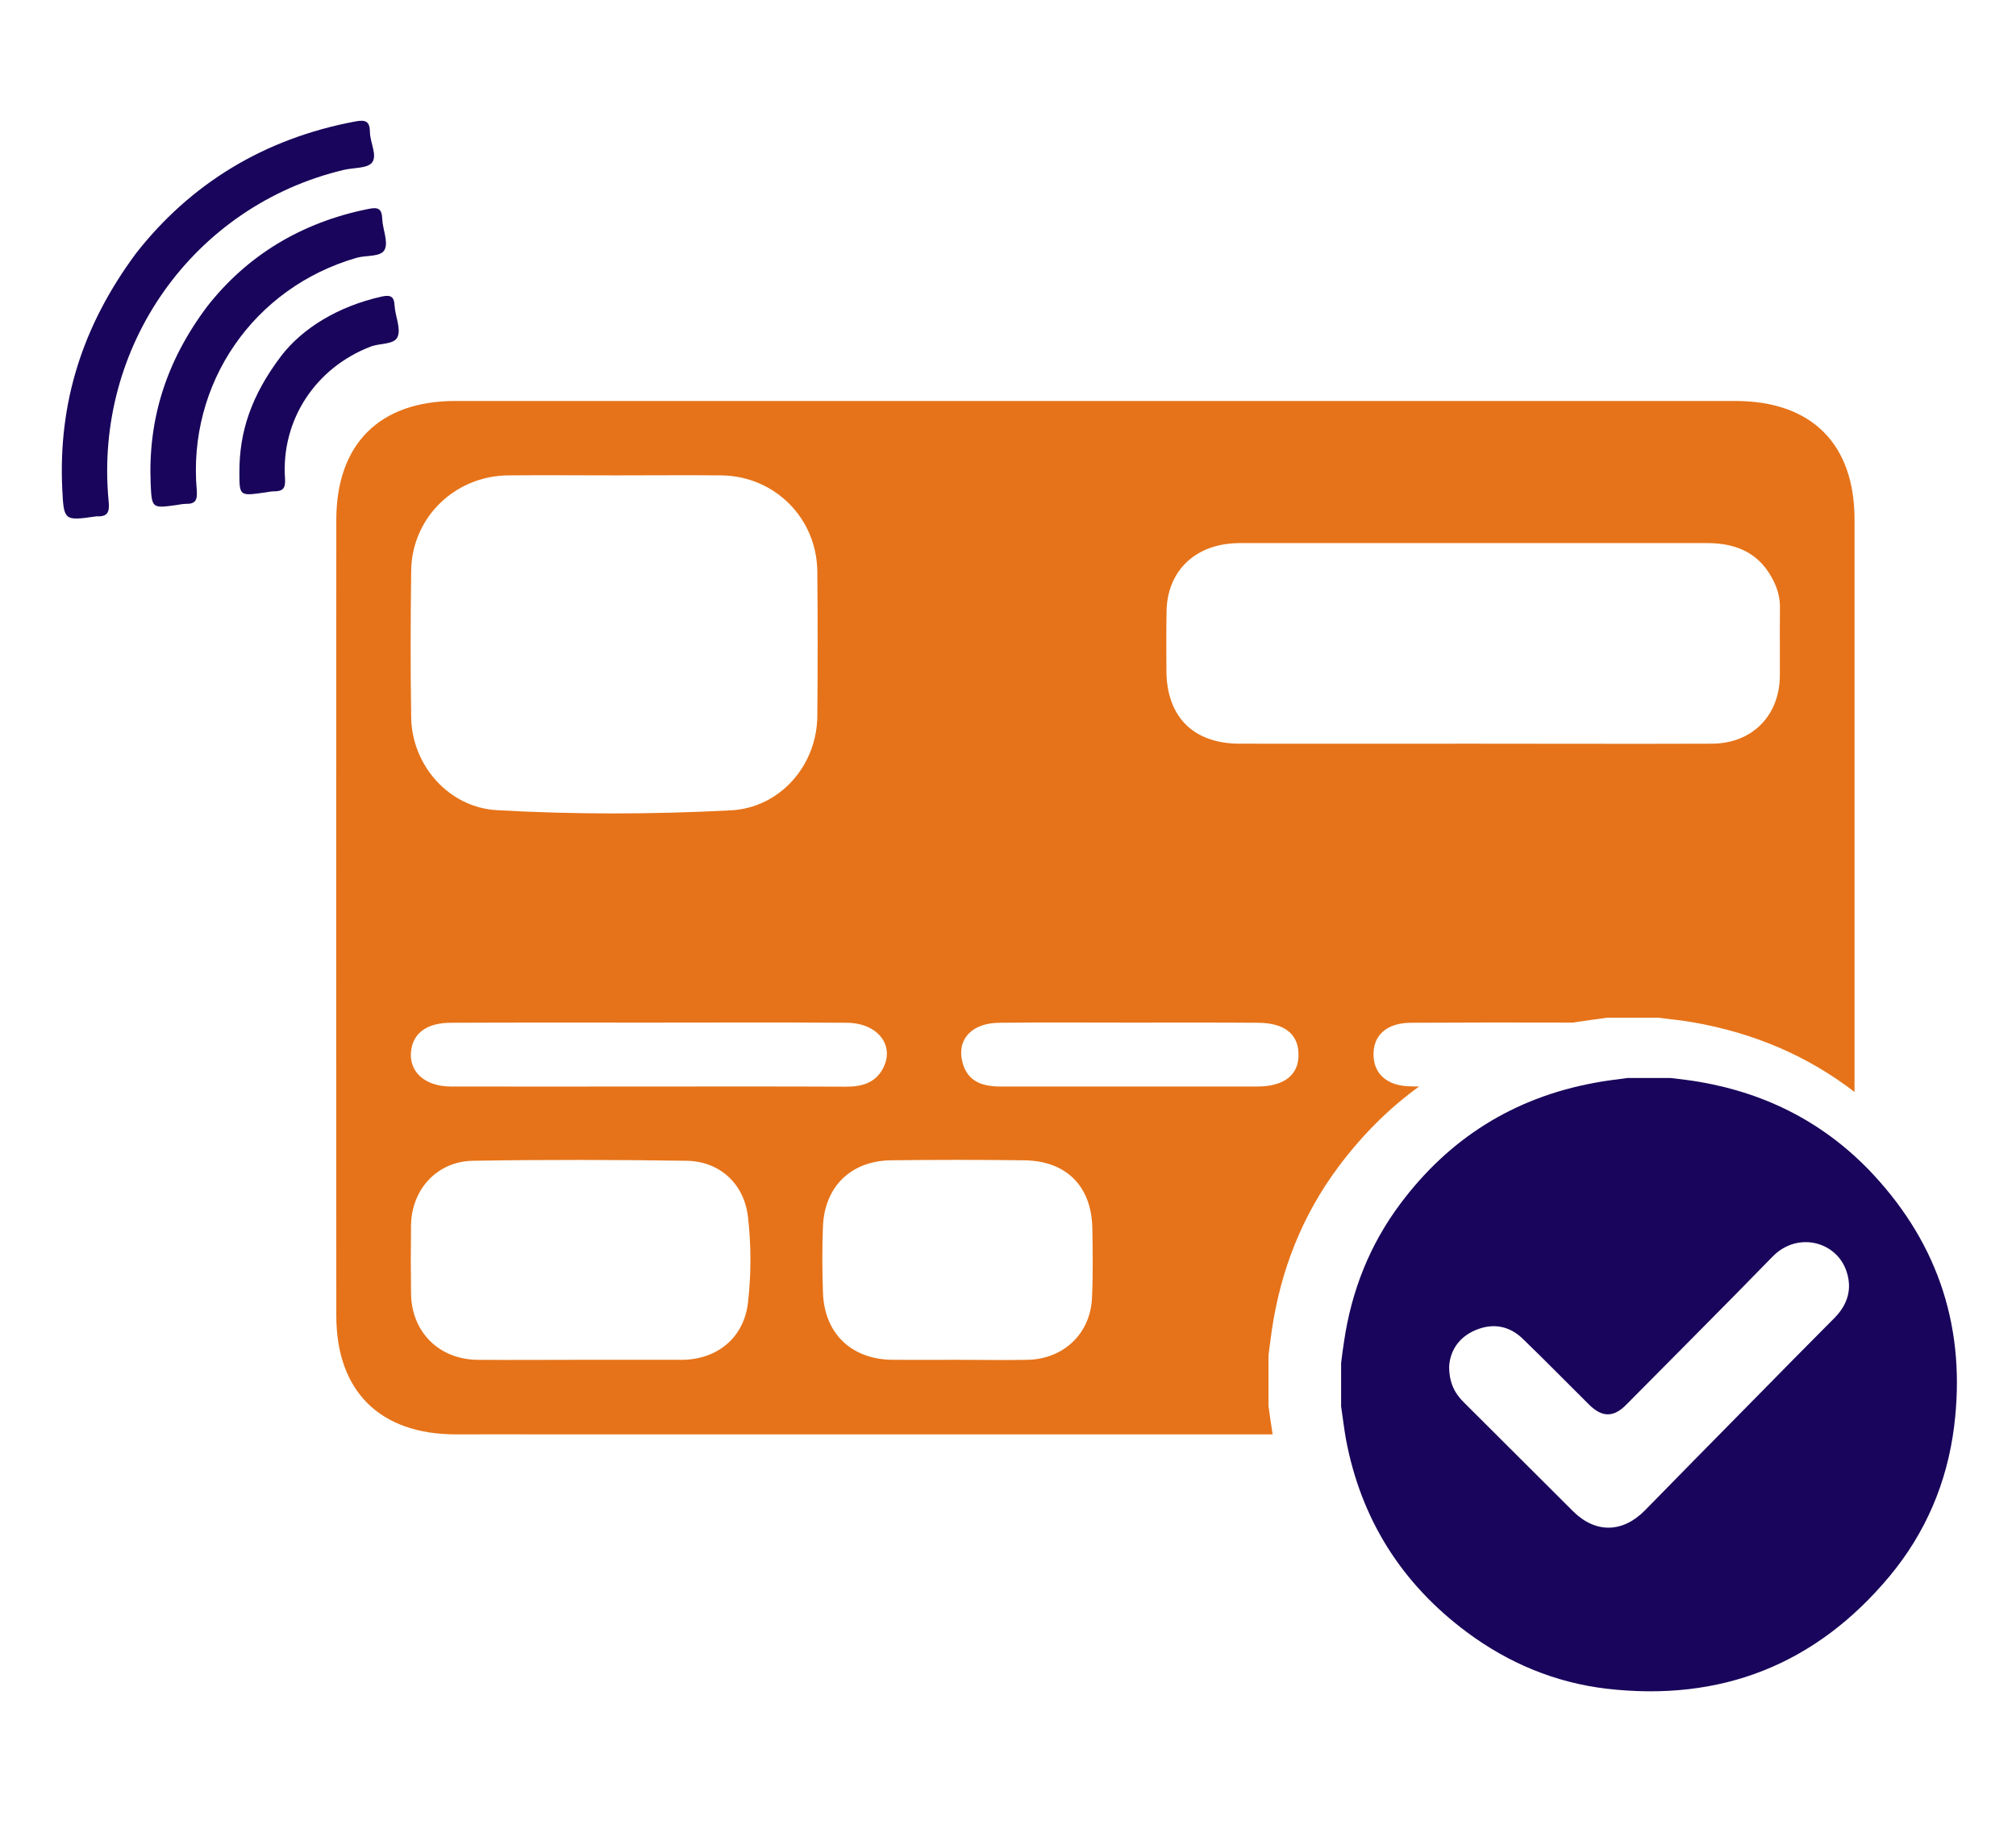 <svg xmlns="http://www.w3.org/2000/svg" xmlns:xlink="http://www.w3.org/1999/xlink" width="69" viewBox="0 0 51.75 47.25" height="63" preserveAspectRatio="xMidYMid meet"><defs><clipPath id="id1"><path d="M 1.5 3 L 10 3 L 10 14 L 1.5 14 Z M 1.5 3 " clip-rule="nonzero"></path></clipPath><clipPath id="id2"><path d="M 34 27 L 50.461 27 L 50.461 43.785 L 34 43.785 Z M 34 27 " clip-rule="nonzero"></path></clipPath></defs><g clip-path="url(#id1)"><path fill="rgb(9.799%, 1.959%, 35.689%)" d="M 3.488 6.508 C 4.879 4.727 6.773 3.555 9.125 3.117 C 9.395 3.066 9.492 3.121 9.496 3.391 C 9.5 3.66 9.691 3.988 9.551 4.172 C 9.43 4.328 9.07 4.301 8.816 4.363 C 4.965 5.285 2.406 8.887 2.789 12.871 C 2.816 13.145 2.766 13.266 2.488 13.254 C 2.473 13.254 2.461 13.254 2.449 13.258 C 1.648 13.371 1.637 13.371 1.598 12.543 C 1.496 10.352 2.105 8.375 3.488 6.508 " fill-opacity="1" fill-rule="nonzero"></path></g><path fill="rgb(9.799%, 1.959%, 35.689%)" d="M 5.309 7.879 C 6.324 6.574 7.727 5.707 9.461 5.363 C 9.703 5.312 9.801 5.355 9.812 5.613 C 9.82 5.883 9.973 6.203 9.875 6.406 C 9.781 6.602 9.406 6.547 9.156 6.617 C 6.512 7.379 4.809 9.84 5.051 12.586 C 5.07 12.836 5.02 12.938 4.773 12.934 C 4.691 12.934 4.609 12.953 4.523 12.965 C 3.902 13.051 3.895 13.051 3.867 12.406 C 3.801 10.766 4.258 9.285 5.309 7.879 " fill-opacity="1" fill-rule="nonzero"></path><path fill="rgb(9.799%, 1.959%, 35.689%)" d="M 7.215 9.141 C 7.762 8.426 8.68 7.863 9.797 7.613 C 10.023 7.566 10.117 7.602 10.129 7.848 C 10.145 8.121 10.297 8.43 10.207 8.645 C 10.121 8.852 9.75 8.805 9.512 8.898 C 8.102 9.441 7.215 10.777 7.316 12.281 C 7.336 12.551 7.25 12.613 7.023 12.613 C 6.941 12.613 6.859 12.637 6.777 12.645 C 6.148 12.734 6.145 12.734 6.145 12.113 C 6.145 11.086 6.445 10.16 7.215 9.141 " fill-opacity="1" fill-rule="nonzero"></path><path fill="rgb(90.199%, 45.099%, 9.799%)" d="M 25.688 27.891 C 25.227 27.891 24.84 27.773 24.707 27.273 C 24.551 26.688 24.938 26.262 25.645 26.254 C 26.762 26.242 27.879 26.25 28.996 26.25 C 30.094 26.25 31.195 26.246 32.293 26.254 C 32.965 26.258 33.324 26.539 33.332 27.051 C 33.348 27.586 32.973 27.887 32.281 27.891 C 30.086 27.891 27.887 27.891 25.688 27.891 Z M 28.031 33.316 C 27.992 34.234 27.301 34.887 26.379 34.906 C 25.777 34.918 25.172 34.906 24.57 34.906 C 24.02 34.906 23.473 34.91 22.922 34.906 C 21.859 34.902 21.156 34.23 21.125 33.172 C 21.105 32.605 21.102 32.039 21.125 31.477 C 21.168 30.465 21.836 29.805 22.855 29.785 C 24.008 29.77 25.16 29.77 26.312 29.785 C 27.375 29.805 28.016 30.453 28.039 31.512 C 28.051 32.113 28.059 32.715 28.031 33.316 Z M 19.199 33.449 C 19.094 34.332 18.422 34.891 17.527 34.906 C 17.512 34.906 17.492 34.906 17.477 34.906 C 16.605 34.906 15.734 34.906 14.867 34.906 C 13.996 34.906 13.129 34.914 12.258 34.906 C 11.266 34.895 10.562 34.191 10.551 33.199 C 10.543 32.613 10.543 32.031 10.551 31.449 C 10.566 30.531 11.219 29.812 12.141 29.797 C 13.969 29.766 15.797 29.77 17.621 29.797 C 18.477 29.809 19.098 30.387 19.199 31.227 C 19.285 31.965 19.285 32.711 19.199 33.449 Z M 10.555 14.652 C 10.57 13.293 11.668 12.219 13.039 12.203 C 13.965 12.195 14.887 12.203 15.809 12.203 C 16.711 12.203 17.617 12.195 18.523 12.203 C 19.891 12.223 20.969 13.305 20.98 14.672 C 20.992 15.91 20.992 17.148 20.98 18.387 C 20.969 19.648 20.023 20.734 18.766 20.801 C 16.762 20.906 14.754 20.91 12.754 20.797 C 11.523 20.727 10.574 19.648 10.555 18.418 C 10.535 17.16 10.539 15.906 10.555 14.652 Z M 22.664 27.43 C 22.465 27.801 22.121 27.895 21.723 27.895 C 20.039 27.887 18.355 27.891 16.672 27.891 C 14.973 27.891 13.273 27.895 11.57 27.891 C 10.895 27.887 10.48 27.5 10.555 26.957 C 10.617 26.508 10.969 26.254 11.582 26.254 C 13.281 26.246 14.98 26.25 16.684 26.25 C 18.367 26.25 20.051 26.242 21.734 26.254 C 22.531 26.258 22.98 26.836 22.664 27.43 Z M 29.945 15.684 C 29.965 14.727 30.582 14.066 31.539 13.957 C 31.629 13.949 31.715 13.941 31.805 13.941 C 35.812 13.941 39.816 13.941 43.824 13.941 C 44.523 13.941 45.109 14.164 45.469 14.805 C 45.613 15.055 45.695 15.316 45.691 15.609 C 45.684 16.195 45.691 16.777 45.688 17.359 C 45.676 18.375 44.973 19.086 43.949 19.09 C 41.895 19.098 39.836 19.09 37.781 19.09 C 35.793 19.09 33.809 19.094 31.824 19.09 C 30.637 19.09 29.949 18.406 29.941 17.219 C 29.941 16.707 29.934 16.195 29.945 15.684 Z M 32.562 36.098 C 32.562 35.664 32.562 35.227 32.562 34.789 C 32.59 34.574 32.617 34.355 32.648 34.141 C 32.875 32.605 33.426 31.199 34.359 29.949 C 34.969 29.133 35.656 28.449 36.426 27.891 C 36.359 27.887 36.293 27.891 36.227 27.887 C 35.613 27.883 35.262 27.574 35.258 27.074 C 35.25 26.574 35.598 26.258 36.215 26.254 C 37.602 26.246 38.988 26.246 40.375 26.25 C 40.668 26.203 40.965 26.164 41.258 26.125 C 41.699 26.125 42.137 26.125 42.574 26.125 C 42.867 26.164 43.164 26.191 43.457 26.242 C 45.012 26.512 46.402 27.102 47.605 28.031 C 47.605 23.133 47.605 18.234 47.605 13.336 C 47.605 11.391 46.5 10.293 44.543 10.293 C 33.59 10.293 22.641 10.293 11.688 10.293 C 9.742 10.293 8.633 11.398 8.633 13.348 C 8.629 20.156 8.629 26.965 8.633 33.773 C 8.633 35.711 9.75 36.82 11.703 36.82 C 12.484 36.82 13.266 36.816 14.047 36.82 L 17.605 36.82 C 22.625 36.82 27.645 36.82 32.668 36.82 C 32.629 36.582 32.598 36.34 32.562 36.098 " fill-opacity="1" fill-rule="nonzero"></path><g clip-path="url(#id2)"><path fill="rgb(9.799%, 1.959%, 35.689%)" d="M 37.199 35.078 C 37.199 35.488 37.336 35.762 37.574 35.996 C 38.512 36.93 39.445 37.859 40.379 38.793 C 40.953 39.363 41.648 39.355 42.223 38.773 C 43.121 37.855 44.02 36.941 44.922 36.027 C 45.645 35.289 46.371 34.555 47.098 33.824 C 47.422 33.492 47.547 33.102 47.406 32.656 C 47.16 31.867 46.141 31.598 45.5 32.258 C 44.258 33.535 42.996 34.793 41.742 36.062 C 41.422 36.387 41.125 36.387 40.797 36.062 C 40.23 35.5 39.668 34.926 39.094 34.371 C 38.746 34.031 38.324 33.957 37.883 34.141 C 37.441 34.324 37.223 34.68 37.199 35.078 Z M 41.773 27.672 C 42.145 27.672 42.516 27.672 42.887 27.672 C 43.137 27.703 43.387 27.73 43.633 27.773 C 45.375 28.074 46.871 28.848 48.078 30.141 C 49.785 31.973 50.473 34.148 50.16 36.629 C 49.98 38.055 49.43 39.348 48.508 40.457 C 46.617 42.73 44.176 43.691 41.234 43.348 C 39.918 43.191 38.723 42.691 37.66 41.902 C 35.984 40.656 34.938 39.004 34.551 36.949 C 34.5 36.668 34.469 36.383 34.426 36.102 C 34.426 35.73 34.426 35.363 34.426 34.992 C 34.449 34.809 34.469 34.629 34.5 34.445 C 34.688 33.148 35.156 31.957 35.945 30.902 C 37.199 29.223 38.855 28.18 40.926 27.797 C 41.207 27.742 41.492 27.711 41.773 27.672 " fill-opacity="1" fill-rule="nonzero"></path></g></svg>